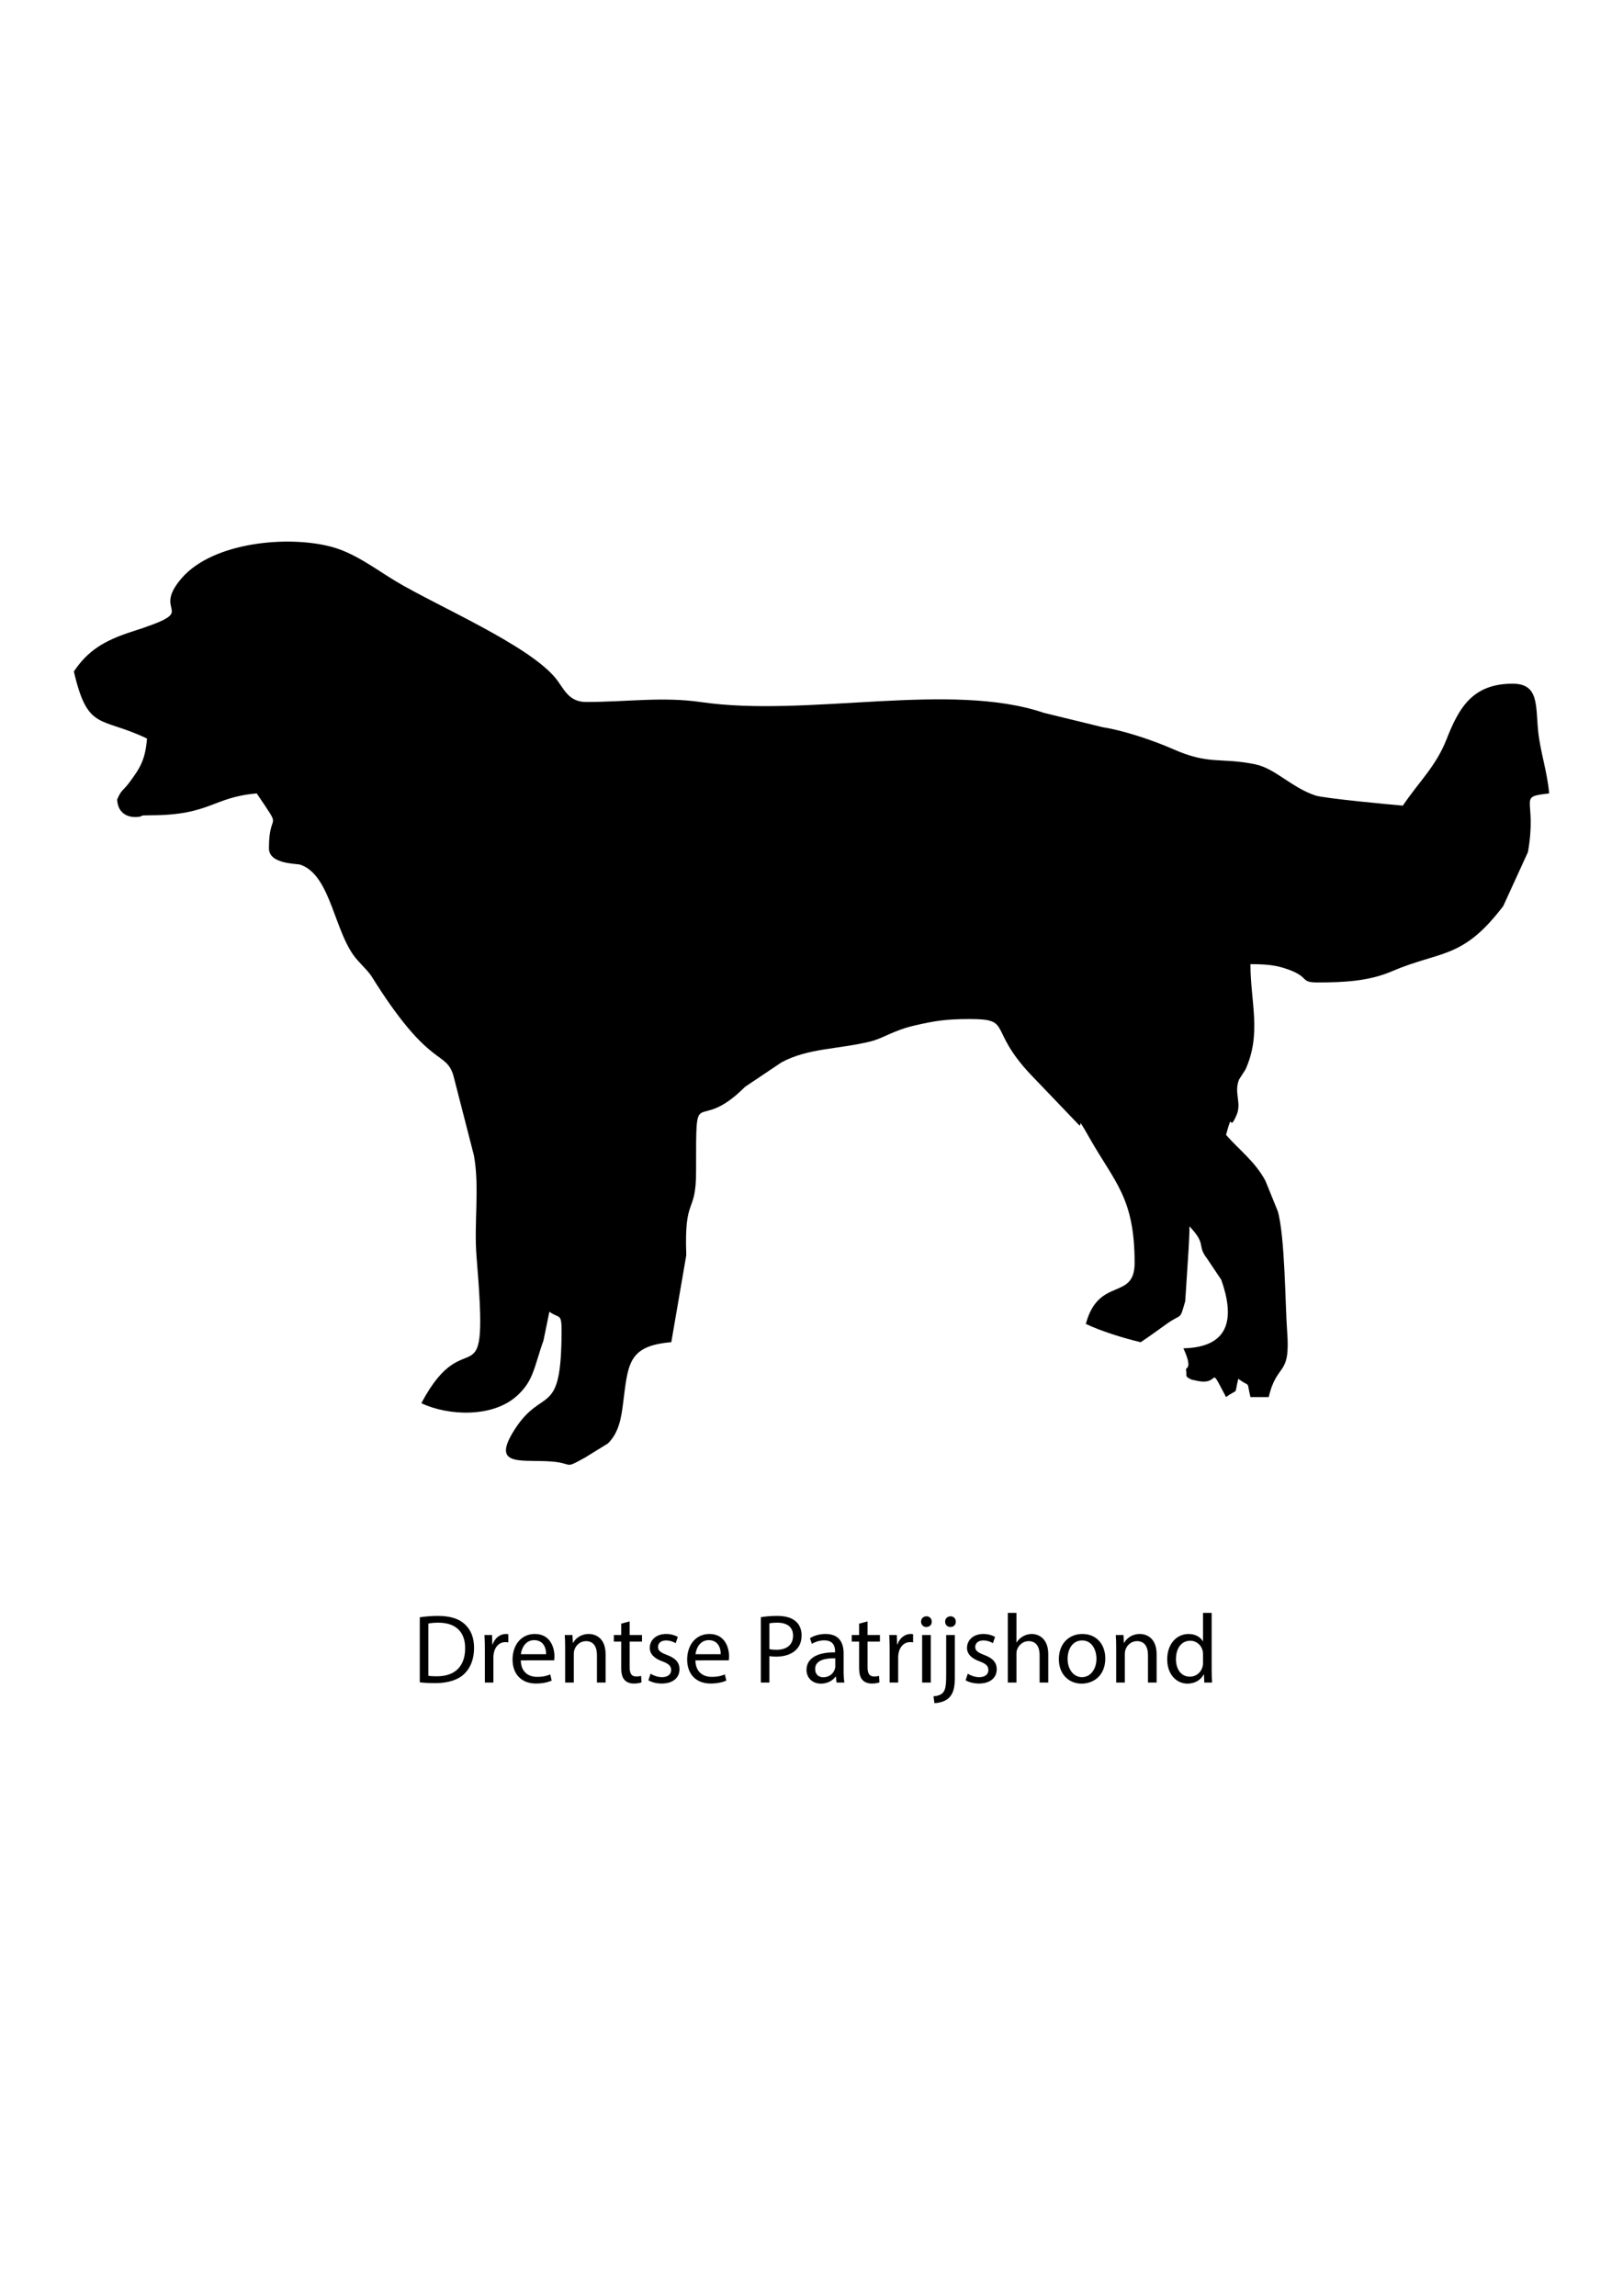 <?xml version="1.0" encoding="utf-8"?>
<!-- Generator: Adobe Illustrator 16.0.0, SVG Export Plug-In . SVG Version: 6.00 Build 0)  -->
<!DOCTYPE svg PUBLIC "-//W3C//DTD SVG 1.1//EN" "http://www.w3.org/Graphics/SVG/1.1/DTD/svg11.dtd">
<svg version="1.1" id="Layer_1" xmlns:xodm="http://www.corel.com/coreldraw/odm/2003"
	 xmlns="http://www.w3.org/2000/svg" xmlns:xlink="http://www.w3.org/1999/xlink" x="0px" y="0px" width="595.275px"
	 height="841.891px" viewBox="0 0 595.275 841.891" enable-background="new 0 0 595.275 841.891" xml:space="preserve">
<g>
	<path d="M214.907,257.419c15.212,0,28.046-2.02,42.279,0.051c39.113,5.694,91.269-7.761,125.716,3.946l21.716,5.297
		c7.426,1.124,18.471,4.836,25.565,7.969c13.484,5.953,17.223,2.951,30.188,5.591c7.291,1.485,13.353,8.545,22.097,11.442
		c3.21,1.063,28.184,3.393,32.06,3.716c5.825-8.699,12.063-14.281,15.996-24.25c4.392-11.125,9.221-20.467,24.254-20.467
		c9.72,0,8.42,7.944,9.384,17.443c0.749,7.406,3.383,15.036,4.029,22.804c-12.072,1.322-4.247,1.485-7.783,21.501l-9.052,19.795
		c-0.281,0.378-0.694,0.887-0.982,1.255c-14.338,18.326-22.343,15.145-39.917,22.692c-8.234,3.536-17.225,4.07-27.233,4.07
		c-6.561,0-2.749-1.945-10.85-4.801c-4.007-1.411-7.096-1.907-13.746-1.907c0,13.961,4.18,25.339-1.817,38.634l-2.359,3.671
		c-1.987,4.858,1.057,8.5-0.922,13.052c-3.114,7.162-1.143-2.868-3.844,7.252c4.702,5.406,10.674,9.781,14.45,16.854l4.52,11.135
		c2.676,9.342,2.752,35.314,3.421,43.827c1.351,17.213-3.699,11.288-6.74,24.331h-6.708c-1.565-6.536,0.291-3.22-4.471-6.709
		c-1.565,6.539,0.288,3.224-4.472,6.709c-7.047-13.317-1.235-3.485-11.512-6.174c-0.27-0.07-0.967-0.15-1.191-0.257
		c-2.732-1.296-1.484-1.126-1.993-3.729c-0.138-0.694,2.596-0.051-0.954-7.729c17.85-0.397,18.512-12.082,13.881-25.15l-5.265-7.854
		c-3.786-4.903,0.076-4.906-6.382-11.718c0,3.149-0.192,5.582-0.34,8.623l-1.216,18.818c-2.192,7.563-0.982,4.078-7.147,8.574
		c-2.877,2.103-6.08,4.392-9.185,6.469c-6.404-1.492-14.806-4.154-20.122-6.709c4.663-17.475,17.888-8.392,17.888-22.358
		c0-23.931-7.224-29.378-16.637-45.991c-5.303-9.355-2.115-3.076-3.872-4.705l-17.67-18.451
		c-15.73-16.742-6.526-20.291-22.196-20.291c-8.862,0-12.875,0.669-20.054,2.305c-8.19,1.862-11.58,4.714-16.448,5.911
		c-11.982,2.941-22.704,2.371-32.6,7.646l-13.381,8.981c-18.441,18.415-17.98-3.438-17.987,31.025
		c-0.003,16.252-4.407,8.526-3.594,30.741l-5.495,31.896c-15.955,1.328-15.846,8.017-17.702,22.547
		c-0.627,4.903-1.431,10.572-5.543,14.579l-8.296,5.124c-8.638,4.781-3.507,1.844-14.111,1.396
		c-10.526-0.442-20.077,1.466-11.944-11.41c10.501-16.617,17.347-3.585,17.347-36.707c0-6.295-0.967-4.142-4.471-6.708
		l-2.167,10.597c-0.1,0.327-0.343,0.919-0.442,1.223c-1.699,5.185,0.592-1.978-1.139,3.543c-2.138,6.808-3.06,10.802-8.005,15.362
		c-9.067,8.363-25.674,7.387-35.202,2.816c17.036-32.2,24.977,3.281,20.24-53.784c-1.018-12.252,1.197-25.172-0.957-37.053
		l-7.563-29.435c-2.82-8.869-7.883-2.711-26.34-30.575c-5.102-7.697-2.525-4.823-8.667-11.454
		c-8.692-9.381-9.583-31.263-21.088-35.161c-1.392-0.471-11.525-0.138-11.525-6.014c0-14.62,5.463-5.288-4.471-20.122
		c-16.07,1.338-16.963,7.95-38.694,8.011c-5.345,0.016-2.33,0.25-4.679,0.585c-0.742,0.105-7.399,0.842-7.838-6.356
		c1.61-3.783,2.164-3.114,4.513-6.292c3.892-5.268,5.793-8.171,6.452-16.073c-17.11-8.209-21.693-2.525-26.833-24.596
		c5.031-7.518,10.971-11.288,21.2-14.575c26.667-8.568,6.446-5.882,18.355-19.658c11.442-13.234,39.158-15.827,55.238-11.4
		c8.481,2.336,16.201,8.295,23.268,12.54c15.126,9.073,48.299,23.188,58.506,35.404
		C206.714,252.219,208.334,257.419,214.907,257.419L214.907,257.419z"/>
</g>
<g>
	<path d="M153.969,593.068c1.908-0.288,4.175-0.505,6.659-0.505c4.499,0,7.703,1.044,9.827,3.024
		c2.16,1.979,3.419,4.787,3.419,8.711c0,3.959-1.224,7.199-3.492,9.431c-2.268,2.268-6.011,3.491-10.727,3.491
		c-2.231,0-4.104-0.107-5.687-0.288V593.068z M157.101,614.521c0.792,0.144,1.944,0.18,3.167,0.18
		c6.695,0,10.331-3.743,10.331-10.295c0.036-5.723-3.204-9.358-9.827-9.358c-1.62,0-2.843,0.144-3.671,0.324V614.521z"/>
	<path d="M177.837,605.018c0-2.052-0.036-3.815-0.144-5.436h2.771l0.108,3.42h0.144c0.792-2.34,2.7-3.815,4.823-3.815
		c0.36,0,0.612,0.035,0.9,0.107v2.988c-0.324-0.072-0.648-0.108-1.08-0.108c-2.232,0-3.816,1.691-4.248,4.067
		c-0.072,0.432-0.144,0.936-0.144,1.476v9.287h-3.132V605.018z"/>
	<path d="M191.013,608.87c0.072,4.283,2.808,6.047,5.975,6.047c2.268,0,3.636-0.396,4.823-0.899l0.54,2.268
		c-1.116,0.504-3.023,1.08-5.795,1.08c-5.363,0-8.567-3.528-8.567-8.783c0-5.256,3.096-9.395,8.171-9.395
		c5.688,0,7.199,5.003,7.199,8.207c0,0.647-0.072,1.151-0.108,1.476H191.013z M200.3,606.602c0.036-2.016-0.828-5.147-4.392-5.147
		c-3.204,0-4.607,2.951-4.859,5.147H200.3z"/>
	<path d="M207.284,604.299c0-1.8-0.036-3.276-0.144-4.716h2.808l0.18,2.88h0.072c0.864-1.656,2.879-3.275,5.759-3.275
		c2.412,0,6.155,1.439,6.155,7.415v10.402h-3.168v-10.043c0-2.808-1.043-5.147-4.031-5.147c-2.088,0-3.708,1.477-4.248,3.24
		c-0.144,0.396-0.216,0.936-0.216,1.476v10.475h-3.168V604.299z"/>
	<path d="M230.936,594.58v5.003h4.535v2.412h-4.535v9.395c0,2.159,0.612,3.384,2.375,3.384c0.828,0,1.44-0.108,1.836-0.216
		l0.144,2.375c-0.612,0.252-1.584,0.433-2.808,0.433c-1.476,0-2.664-0.469-3.42-1.332c-0.9-0.937-1.224-2.484-1.224-4.535v-9.503
		h-2.7v-2.412h2.7v-4.176L230.936,594.58z"/>
	<path d="M238.604,613.765c0.936,0.611,2.592,1.26,4.175,1.26c2.304,0,3.384-1.152,3.384-2.592c0-1.512-0.9-2.34-3.24-3.204
		c-3.131-1.115-4.607-2.844-4.607-4.931c0-2.808,2.268-5.111,6.011-5.111c1.764,0,3.312,0.504,4.284,1.079l-0.792,2.304
		c-0.684-0.432-1.944-1.008-3.563-1.008c-1.872,0-2.916,1.08-2.916,2.376c0,1.439,1.044,2.088,3.312,2.952
		c3.023,1.151,4.571,2.663,4.571,5.255c0,3.06-2.376,5.22-6.515,5.22c-1.908,0-3.672-0.469-4.896-1.188L238.604,613.765z"/>
	<path d="M255.056,608.87c0.072,4.283,2.808,6.047,5.975,6.047c2.268,0,3.636-0.396,4.823-0.899l0.54,2.268
		c-1.116,0.504-3.023,1.08-5.795,1.08c-5.363,0-8.567-3.528-8.567-8.783c0-5.256,3.096-9.395,8.171-9.395
		c5.688,0,7.199,5.003,7.199,8.207c0,0.647-0.072,1.151-0.108,1.476H255.056z M264.343,606.602c0.036-2.016-0.828-5.147-4.392-5.147
		c-3.204,0-4.607,2.951-4.859,5.147H264.343z"/>
	<path d="M279.068,593.032c1.512-0.252,3.491-0.469,6.011-0.469c3.095,0,5.363,0.721,6.803,2.017
		c1.332,1.151,2.124,2.915,2.124,5.075c0,2.195-0.648,3.923-1.872,5.184c-1.656,1.764-4.355,2.663-7.416,2.663
		c-0.936,0-1.799-0.036-2.52-0.216v9.719h-3.131V593.032z M282.199,604.73c0.684,0.18,1.548,0.252,2.592,0.252
		c3.779,0,6.083-1.836,6.083-5.184c0-3.203-2.268-4.751-5.723-4.751c-1.368,0-2.412,0.107-2.952,0.252V604.73z"/>
	<path d="M306.823,617.005l-0.252-2.195h-0.108c-0.972,1.367-2.843,2.591-5.327,2.591c-3.527,0-5.327-2.483-5.327-5.003
		c0-4.212,3.743-6.516,10.475-6.479v-0.359c0-1.44-0.396-4.032-3.959-4.032c-1.62,0-3.312,0.505-4.536,1.296l-0.72-2.087
		c1.44-0.937,3.527-1.548,5.724-1.548c5.327,0,6.623,3.635,6.623,7.127v6.515c0,1.512,0.072,2.988,0.288,4.176H306.823z
		 M306.355,608.114c-3.456-0.072-7.379,0.54-7.379,3.923c0,2.052,1.367,3.024,2.987,3.024c2.268,0,3.708-1.44,4.212-2.916
		c0.107-0.324,0.18-0.684,0.18-1.008V608.114z"/>
	<path d="M318.199,594.58v5.003h4.535v2.412h-4.535v9.395c0,2.159,0.611,3.384,2.376,3.384c0.827,0,1.439-0.108,1.835-0.216
		l0.145,2.375c-0.612,0.252-1.584,0.433-2.808,0.433c-1.476,0-2.664-0.469-3.42-1.332c-0.899-0.937-1.224-2.484-1.224-4.535v-9.503
		h-2.7v-2.412h2.7v-4.176L318.199,594.58z"/>
	<path d="M326.3,605.018c0-2.052-0.036-3.815-0.145-5.436h2.771l0.108,3.42h0.144c0.792-2.34,2.7-3.815,4.824-3.815
		c0.359,0,0.611,0.035,0.899,0.107v2.988c-0.324-0.072-0.647-0.108-1.08-0.108c-2.231,0-3.815,1.691-4.247,4.067
		c-0.072,0.432-0.145,0.936-0.145,1.476v9.287H326.3V605.018z"/>
	<path d="M341.742,594.687c0.036,1.08-0.756,1.944-2.016,1.944c-1.116,0-1.908-0.864-1.908-1.944c0-1.115,0.828-1.979,1.98-1.979
		C340.987,592.708,341.742,593.572,341.742,594.687z M338.215,617.005v-17.422h3.167v17.422H338.215z"/>
	<path d="M342.391,622.044c1.44-0.107,2.7-0.504,3.456-1.331c0.863-1.009,1.188-2.376,1.188-6.552v-14.578h3.168v15.802
		c0,3.384-0.54,5.58-2.088,7.163c-1.404,1.404-3.708,1.98-5.399,1.98L342.391,622.044z M350.562,594.687
		c0.036,1.044-0.72,1.944-1.979,1.944c-1.188,0-1.943-0.9-1.943-1.944c0-1.115,0.827-1.979,2.016-1.979
		C349.806,592.708,350.562,593.572,350.562,594.687z"/>
	<path d="M354.954,613.765c0.937,0.611,2.592,1.26,4.176,1.26c2.304,0,3.384-1.152,3.384-2.592c0-1.512-0.9-2.34-3.239-3.204
		c-3.132-1.115-4.607-2.844-4.607-4.931c0-2.808,2.268-5.111,6.011-5.111c1.764,0,3.312,0.504,4.283,1.079l-0.792,2.304
		c-0.684-0.432-1.943-1.008-3.563-1.008c-1.871,0-2.915,1.08-2.915,2.376c0,1.439,1.044,2.088,3.312,2.952
		c3.023,1.151,4.571,2.663,4.571,5.255c0,3.06-2.376,5.22-6.516,5.22c-1.907,0-3.671-0.469-4.895-1.188L354.954,613.765z"/>
	<path d="M369.643,591.448h3.167v10.87h0.072c0.504-0.899,1.296-1.691,2.268-2.231c0.937-0.54,2.052-0.899,3.24-0.899
		c2.339,0,6.083,1.439,6.083,7.451v10.366h-3.168v-10.007c0-2.808-1.044-5.184-4.031-5.184c-2.052,0-3.672,1.44-4.247,3.168
		c-0.181,0.432-0.217,0.899-0.217,1.512v10.511h-3.167V591.448z"/>
	<path d="M405.388,608.15c0,6.442-4.463,9.25-8.675,9.25c-4.716,0-8.351-3.455-8.351-8.963c0-5.831,3.815-9.25,8.639-9.25
		C402.004,599.187,405.388,602.822,405.388,608.15z M391.566,608.33c0,3.815,2.196,6.695,5.291,6.695
		c3.024,0,5.292-2.844,5.292-6.768c0-2.951-1.476-6.695-5.22-6.695C393.186,601.562,391.566,605.018,391.566,608.33z"/>
	<path d="M409.386,604.299c0-1.8-0.036-3.276-0.145-4.716h2.808l0.181,2.88h0.071c0.864-1.656,2.88-3.275,5.76-3.275
		c2.411,0,6.155,1.439,6.155,7.415v10.402h-3.168v-10.043c0-2.808-1.044-5.147-4.031-5.147c-2.088,0-3.708,1.477-4.247,3.24
		c-0.145,0.396-0.217,0.936-0.217,1.476v10.475h-3.167V604.299z"/>
	<path d="M444.411,591.448v21.058c0,1.548,0.036,3.312,0.144,4.499h-2.843l-0.145-3.023h-0.072
		c-0.972,1.943-3.096,3.419-5.938,3.419c-4.212,0-7.451-3.563-7.451-8.854c-0.036-5.795,3.563-9.358,7.811-9.358
		c2.664,0,4.464,1.26,5.256,2.663h0.071v-10.402H444.411z M441.243,606.674c0-0.396-0.036-0.936-0.144-1.331
		c-0.468-2.017-2.196-3.672-4.571-3.672c-3.275,0-5.22,2.88-5.22,6.731c0,3.527,1.728,6.442,5.147,6.442
		c2.124,0,4.067-1.403,4.644-3.779c0.107-0.432,0.144-0.863,0.144-1.367V606.674z"/>
</g>
</svg>
